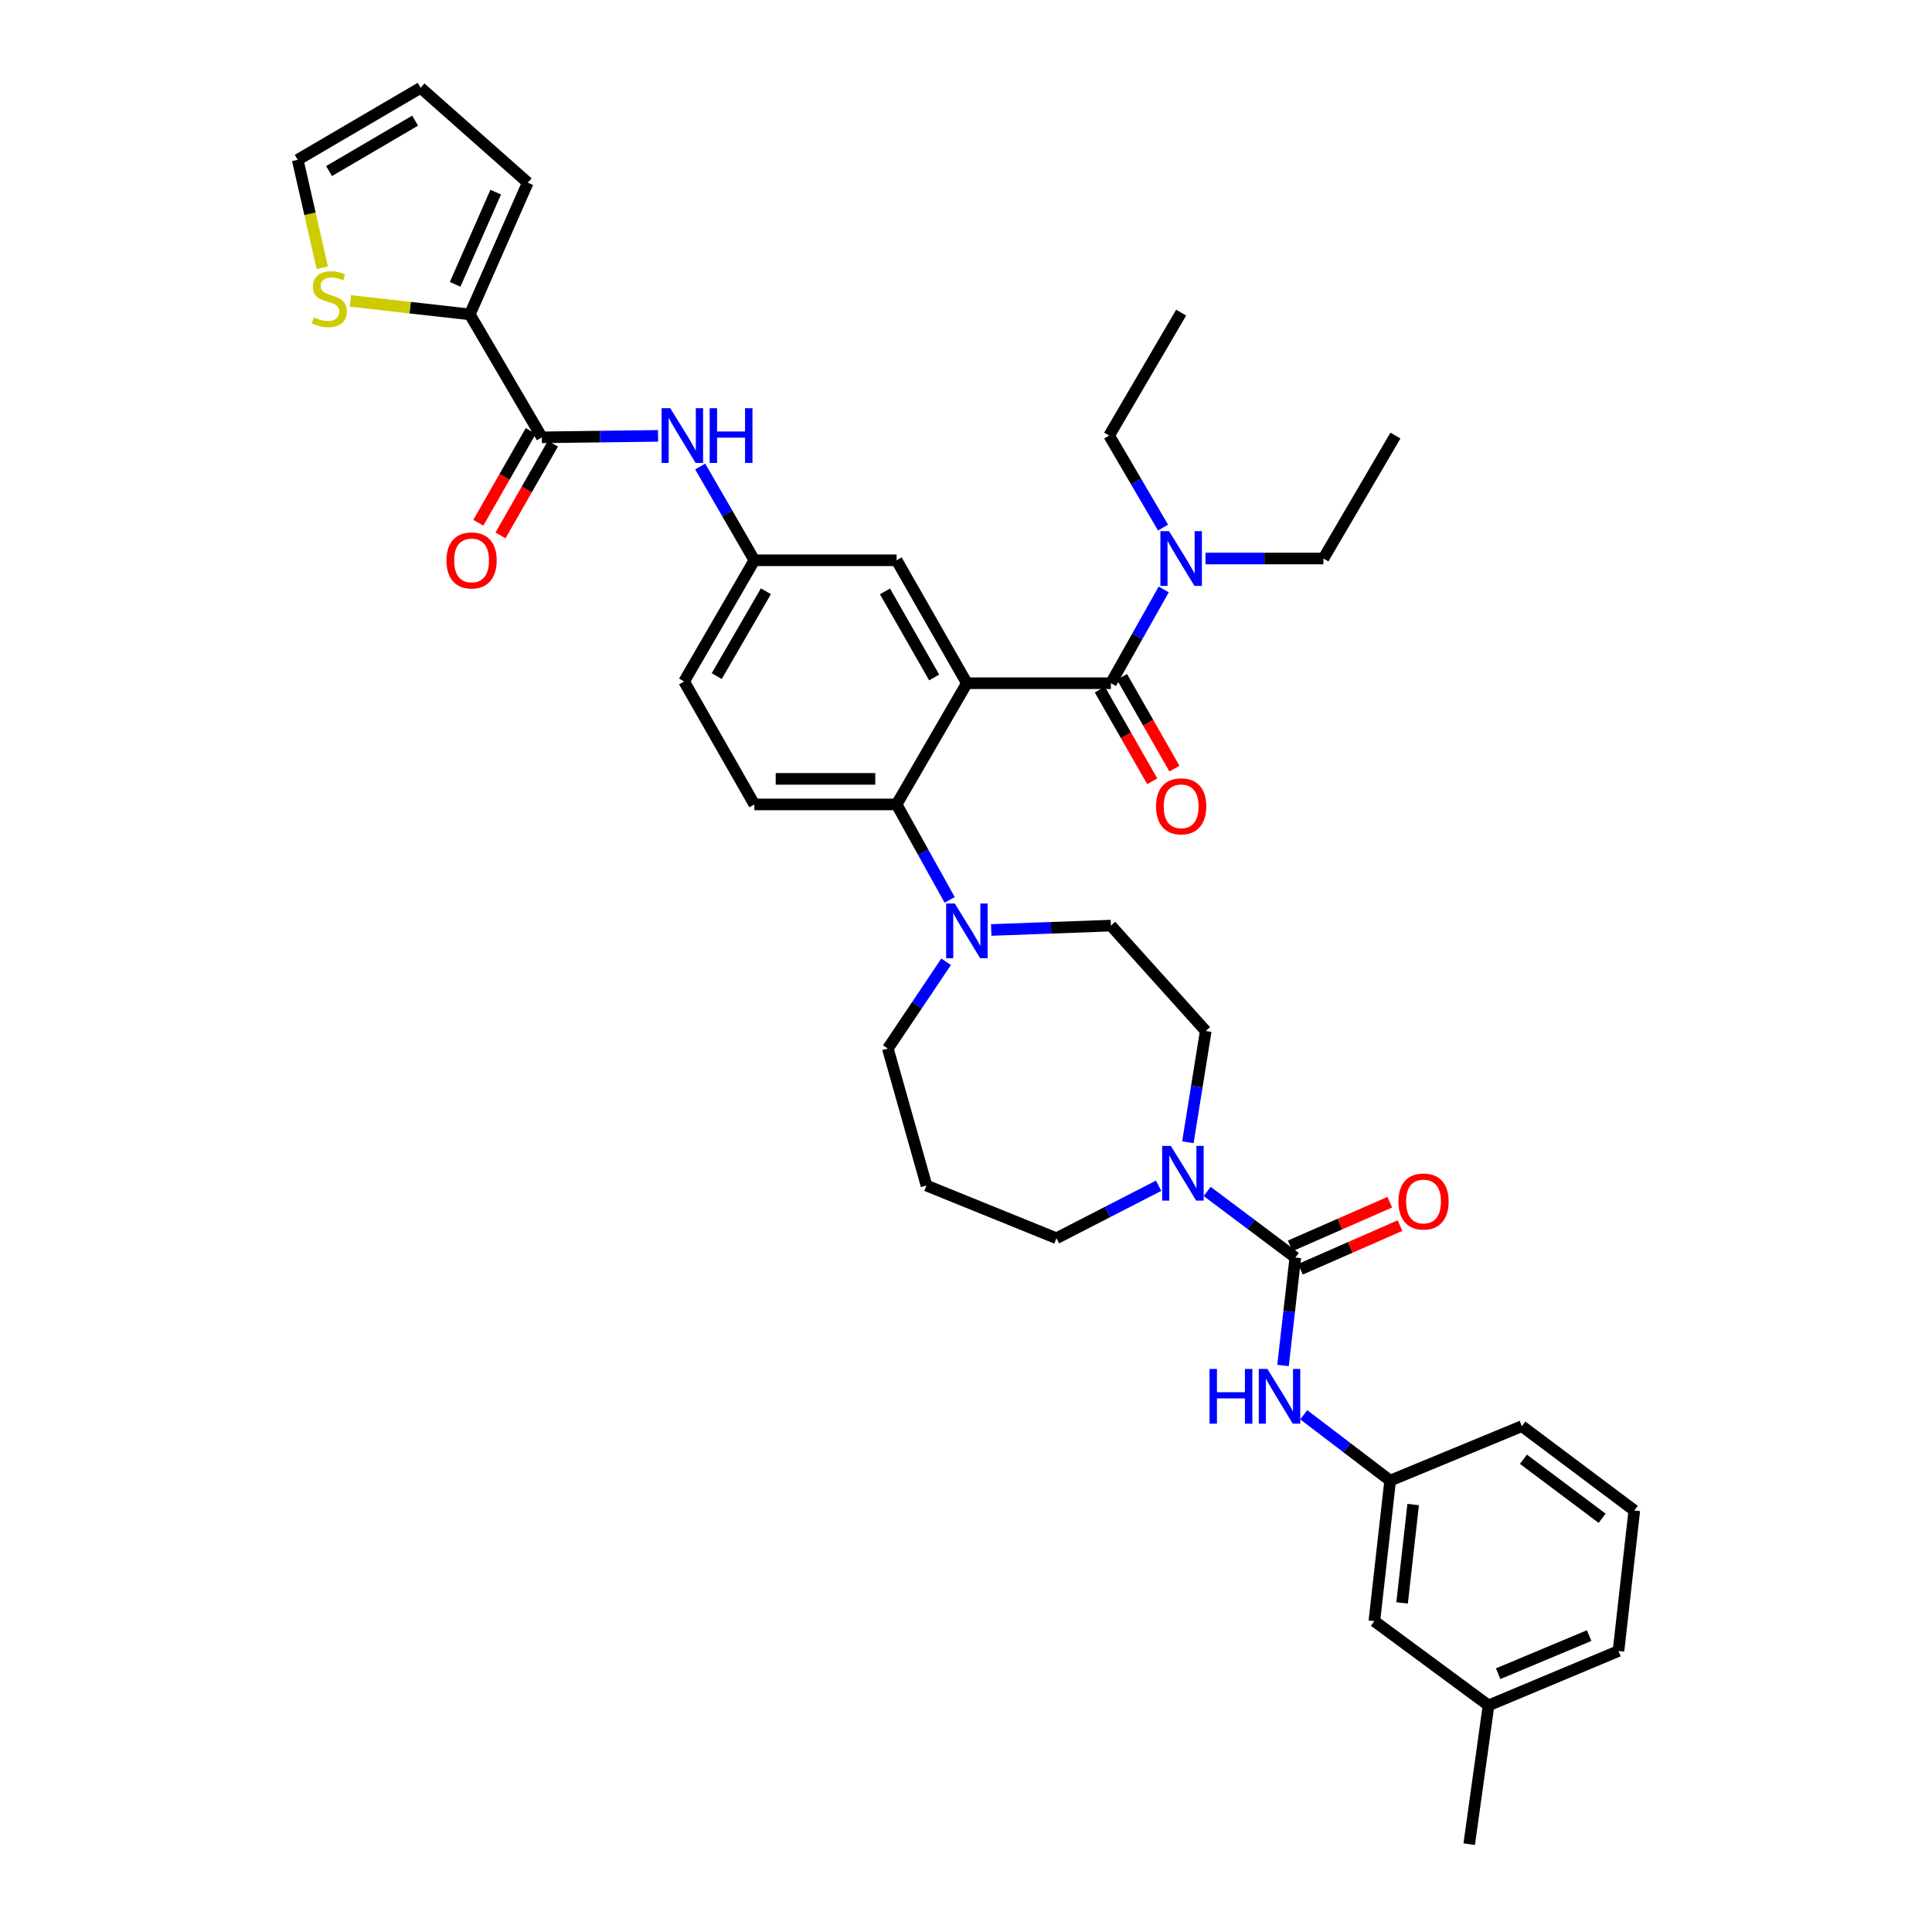 <?xml version='1.0' encoding='iso-8859-1'?>
<svg version='1.1' baseProfile='full'
              xmlns='http://www.w3.org/2000/svg'
                      xmlns:rdkit='http://www.rdkit.org/xml'
                      xmlns:xlink='http://www.w3.org/1999/xlink'
                  xml:space='preserve'
width='1000px' height='1000px' viewBox='0 0 1000 1000'>
<!-- END OF HEADER -->
<rect style='opacity:1.0;fill:#FFFFFF;stroke:none' width='1000' height='1000' x='0' y='0'> </rect>
<path class='bond-0' d='M 340.62,225.607 L 310.538,225.984' style='fill:none;fill-rule:evenodd;stroke:#0000FF;stroke-width:6px;stroke-linecap:butt;stroke-linejoin:miter;stroke-opacity:1' />
<path class='bond-0' d='M 310.538,225.984 L 280.457,226.361' style='fill:none;fill-rule:evenodd;stroke:#000000;stroke-width:6px;stroke-linecap:butt;stroke-linejoin:miter;stroke-opacity:1' />
<path class='bond-1' d='M 362.432,241.473 L 376.444,265.735' style='fill:none;fill-rule:evenodd;stroke:#0000FF;stroke-width:6px;stroke-linecap:butt;stroke-linejoin:miter;stroke-opacity:1' />
<path class='bond-1' d='M 376.444,265.735 L 390.456,289.997' style='fill:none;fill-rule:evenodd;stroke:#000000;stroke-width:6px;stroke-linecap:butt;stroke-linejoin:miter;stroke-opacity:1' />
<path class='bond-2' d='M 243.178,162.724 L 212.269,159.247' style='fill:none;fill-rule:evenodd;stroke:#000000;stroke-width:6px;stroke-linecap:butt;stroke-linejoin:miter;stroke-opacity:1' />
<path class='bond-2' d='M 212.269,159.247 L 181.36,155.77' style='fill:none;fill-rule:evenodd;stroke:#CCCC00;stroke-width:6px;stroke-linecap:butt;stroke-linejoin:miter;stroke-opacity:1' />
<path class='bond-3' d='M 243.178,162.724 L 273.179,94.542' style='fill:none;fill-rule:evenodd;stroke:#000000;stroke-width:6px;stroke-linecap:butt;stroke-linejoin:miter;stroke-opacity:1' />
<path class='bond-3' d='M 235.579,147.173 L 256.579,99.446' style='fill:none;fill-rule:evenodd;stroke:#000000;stroke-width:6px;stroke-linecap:butt;stroke-linejoin:miter;stroke-opacity:1' />
<path class='bond-4' d='M 243.178,162.724 L 280.457,226.361' style='fill:none;fill-rule:evenodd;stroke:#000000;stroke-width:6px;stroke-linecap:butt;stroke-linejoin:miter;stroke-opacity:1' />
<path class='bond-5' d='M 274.718,223.081 L 261.15,246.823' style='fill:none;fill-rule:evenodd;stroke:#000000;stroke-width:6px;stroke-linecap:butt;stroke-linejoin:miter;stroke-opacity:1' />
<path class='bond-5' d='M 261.15,246.823 L 247.582,270.565' style='fill:none;fill-rule:evenodd;stroke:#FF0000;stroke-width:6px;stroke-linecap:butt;stroke-linejoin:miter;stroke-opacity:1' />
<path class='bond-5' d='M 286.196,229.64 L 272.627,253.382' style='fill:none;fill-rule:evenodd;stroke:#000000;stroke-width:6px;stroke-linecap:butt;stroke-linejoin:miter;stroke-opacity:1' />
<path class='bond-5' d='M 272.627,253.382 L 259.059,277.124' style='fill:none;fill-rule:evenodd;stroke:#FF0000;stroke-width:6px;stroke-linecap:butt;stroke-linejoin:miter;stroke-opacity:1' />
<path class='bond-6' d='M 166.814,138.582 L 160.451,110.654' style='fill:none;fill-rule:evenodd;stroke:#CCCC00;stroke-width:6px;stroke-linecap:butt;stroke-linejoin:miter;stroke-opacity:1' />
<path class='bond-6' d='M 160.451,110.654 L 154.088,82.726' style='fill:none;fill-rule:evenodd;stroke:#000000;stroke-width:6px;stroke-linecap:butt;stroke-linejoin:miter;stroke-opacity:1' />
<path class='bond-7' d='M 719.543,766.361 L 711.362,839.09' style='fill:none;fill-rule:evenodd;stroke:#000000;stroke-width:6px;stroke-linecap:butt;stroke-linejoin:miter;stroke-opacity:1' />
<path class='bond-7' d='M 731.452,778.748 L 725.725,829.658' style='fill:none;fill-rule:evenodd;stroke:#000000;stroke-width:6px;stroke-linecap:butt;stroke-linejoin:miter;stroke-opacity:1' />
<path class='bond-8' d='M 719.543,766.361 L 787.725,738.182' style='fill:none;fill-rule:evenodd;stroke:#000000;stroke-width:6px;stroke-linecap:butt;stroke-linejoin:miter;stroke-opacity:1' />
<path class='bond-9' d='M 719.543,766.361 L 697.179,749.323' style='fill:none;fill-rule:evenodd;stroke:#000000;stroke-width:6px;stroke-linecap:butt;stroke-linejoin:miter;stroke-opacity:1' />
<path class='bond-9' d='M 697.179,749.323 L 674.814,732.284' style='fill:none;fill-rule:evenodd;stroke:#0000FF;stroke-width:6px;stroke-linecap:butt;stroke-linejoin:miter;stroke-opacity:1' />
<path class='bond-10' d='M 614.847,591.25 L 619.47,562.443' style='fill:none;fill-rule:evenodd;stroke:#0000FF;stroke-width:6px;stroke-linecap:butt;stroke-linejoin:miter;stroke-opacity:1' />
<path class='bond-10' d='M 619.47,562.443 L 624.092,533.636' style='fill:none;fill-rule:evenodd;stroke:#000000;stroke-width:6px;stroke-linecap:butt;stroke-linejoin:miter;stroke-opacity:1' />
<path class='bond-11' d='M 624.834,616.694 L 647.645,633.803' style='fill:none;fill-rule:evenodd;stroke:#0000FF;stroke-width:6px;stroke-linecap:butt;stroke-linejoin:miter;stroke-opacity:1' />
<path class='bond-11' d='M 647.645,633.803 L 670.455,650.913' style='fill:none;fill-rule:evenodd;stroke:#000000;stroke-width:6px;stroke-linecap:butt;stroke-linejoin:miter;stroke-opacity:1' />
<path class='bond-12' d='M 599.696,613.739 L 573.257,627.325' style='fill:none;fill-rule:evenodd;stroke:#0000FF;stroke-width:6px;stroke-linecap:butt;stroke-linejoin:miter;stroke-opacity:1' />
<path class='bond-12' d='M 573.257,627.325 L 546.818,640.91' style='fill:none;fill-rule:evenodd;stroke:#000000;stroke-width:6px;stroke-linecap:butt;stroke-linejoin:miter;stroke-opacity:1' />
<path class='bond-13' d='M 670.455,650.913 L 667.274,678.838' style='fill:none;fill-rule:evenodd;stroke:#000000;stroke-width:6px;stroke-linecap:butt;stroke-linejoin:miter;stroke-opacity:1' />
<path class='bond-13' d='M 667.274,678.838 L 664.093,706.763' style='fill:none;fill-rule:evenodd;stroke:#0000FF;stroke-width:6px;stroke-linecap:butt;stroke-linejoin:miter;stroke-opacity:1' />
<path class='bond-14' d='M 673.11,656.966 L 698.884,645.665' style='fill:none;fill-rule:evenodd;stroke:#000000;stroke-width:6px;stroke-linecap:butt;stroke-linejoin:miter;stroke-opacity:1' />
<path class='bond-14' d='M 698.884,645.665 L 724.659,634.363' style='fill:none;fill-rule:evenodd;stroke:#FF0000;stroke-width:6px;stroke-linecap:butt;stroke-linejoin:miter;stroke-opacity:1' />
<path class='bond-14' d='M 667.801,644.86 L 693.576,633.558' style='fill:none;fill-rule:evenodd;stroke:#000000;stroke-width:6px;stroke-linecap:butt;stroke-linejoin:miter;stroke-opacity:1' />
<path class='bond-14' d='M 693.576,633.558 L 719.351,622.257' style='fill:none;fill-rule:evenodd;stroke:#FF0000;stroke-width:6px;stroke-linecap:butt;stroke-linejoin:miter;stroke-opacity:1' />
<path class='bond-15' d='M 711.362,839.09 L 770.459,882.728' style='fill:none;fill-rule:evenodd;stroke:#000000;stroke-width:6px;stroke-linecap:butt;stroke-linejoin:miter;stroke-opacity:1' />
<path class='bond-16' d='M 770.459,882.728 L 760.457,954.545' style='fill:none;fill-rule:evenodd;stroke:#000000;stroke-width:6px;stroke-linecap:butt;stroke-linejoin:miter;stroke-opacity:1' />
<path class='bond-17' d='M 770.459,882.728 L 837.731,854.549' style='fill:none;fill-rule:evenodd;stroke:#000000;stroke-width:6px;stroke-linecap:butt;stroke-linejoin:miter;stroke-opacity:1' />
<path class='bond-17' d='M 775.443,866.308 L 822.533,846.583' style='fill:none;fill-rule:evenodd;stroke:#000000;stroke-width:6px;stroke-linecap:butt;stroke-linejoin:miter;stroke-opacity:1' />
<path class='bond-18' d='M 459.542,542.728 L 474.627,520.269' style='fill:none;fill-rule:evenodd;stroke:#000000;stroke-width:6px;stroke-linecap:butt;stroke-linejoin:miter;stroke-opacity:1' />
<path class='bond-18' d='M 474.627,520.269 L 489.712,497.811' style='fill:none;fill-rule:evenodd;stroke:#0000FF;stroke-width:6px;stroke-linecap:butt;stroke-linejoin:miter;stroke-opacity:1' />
<path class='bond-19' d='M 459.542,542.728 L 479.547,613.635' style='fill:none;fill-rule:evenodd;stroke:#000000;stroke-width:6px;stroke-linecap:butt;stroke-linejoin:miter;stroke-opacity:1' />
<path class='bond-20' d='M 491.547,465.784 L 477.817,441.075' style='fill:none;fill-rule:evenodd;stroke:#0000FF;stroke-width:6px;stroke-linecap:butt;stroke-linejoin:miter;stroke-opacity:1' />
<path class='bond-20' d='M 477.817,441.075 L 464.088,416.366' style='fill:none;fill-rule:evenodd;stroke:#000000;stroke-width:6px;stroke-linecap:butt;stroke-linejoin:miter;stroke-opacity:1' />
<path class='bond-21' d='M 513.06,481.355 L 544.029,480.223' style='fill:none;fill-rule:evenodd;stroke:#0000FF;stroke-width:6px;stroke-linecap:butt;stroke-linejoin:miter;stroke-opacity:1' />
<path class='bond-21' d='M 544.029,480.223 L 574.997,479.091' style='fill:none;fill-rule:evenodd;stroke:#000000;stroke-width:6px;stroke-linecap:butt;stroke-linejoin:miter;stroke-opacity:1' />
<path class='bond-22' d='M 574.997,479.091 L 624.092,533.636' style='fill:none;fill-rule:evenodd;stroke:#000000;stroke-width:6px;stroke-linecap:butt;stroke-linejoin:miter;stroke-opacity:1' />
<path class='bond-23' d='M 569.259,356.913 L 582.827,380.655' style='fill:none;fill-rule:evenodd;stroke:#000000;stroke-width:6px;stroke-linecap:butt;stroke-linejoin:miter;stroke-opacity:1' />
<path class='bond-23' d='M 582.827,380.655 L 596.396,404.396' style='fill:none;fill-rule:evenodd;stroke:#FF0000;stroke-width:6px;stroke-linecap:butt;stroke-linejoin:miter;stroke-opacity:1' />
<path class='bond-23' d='M 580.736,350.353 L 594.304,374.095' style='fill:none;fill-rule:evenodd;stroke:#000000;stroke-width:6px;stroke-linecap:butt;stroke-linejoin:miter;stroke-opacity:1' />
<path class='bond-23' d='M 594.304,374.095 L 607.873,397.837' style='fill:none;fill-rule:evenodd;stroke:#FF0000;stroke-width:6px;stroke-linecap:butt;stroke-linejoin:miter;stroke-opacity:1' />
<path class='bond-24' d='M 574.997,353.633 L 588.67,329.366' style='fill:none;fill-rule:evenodd;stroke:#000000;stroke-width:6px;stroke-linecap:butt;stroke-linejoin:miter;stroke-opacity:1' />
<path class='bond-24' d='M 588.67,329.366 L 602.343,305.098' style='fill:none;fill-rule:evenodd;stroke:#0000FF;stroke-width:6px;stroke-linecap:butt;stroke-linejoin:miter;stroke-opacity:1' />
<path class='bond-25' d='M 574.997,353.633 L 500.455,353.633' style='fill:none;fill-rule:evenodd;stroke:#000000;stroke-width:6px;stroke-linecap:butt;stroke-linejoin:miter;stroke-opacity:1' />
<path class='bond-26' d='M 601.992,273.082 L 588.043,249.266' style='fill:none;fill-rule:evenodd;stroke:#0000FF;stroke-width:6px;stroke-linecap:butt;stroke-linejoin:miter;stroke-opacity:1' />
<path class='bond-26' d='M 588.043,249.266 L 574.094,225.45' style='fill:none;fill-rule:evenodd;stroke:#000000;stroke-width:6px;stroke-linecap:butt;stroke-linejoin:miter;stroke-opacity:1' />
<path class='bond-27' d='M 623.946,289.086 L 654.475,289.086' style='fill:none;fill-rule:evenodd;stroke:#0000FF;stroke-width:6px;stroke-linecap:butt;stroke-linejoin:miter;stroke-opacity:1' />
<path class='bond-27' d='M 654.475,289.086 L 685.004,289.086' style='fill:none;fill-rule:evenodd;stroke:#000000;stroke-width:6px;stroke-linecap:butt;stroke-linejoin:miter;stroke-opacity:1' />
<path class='bond-28' d='M 574.094,225.45 L 611.365,161.814' style='fill:none;fill-rule:evenodd;stroke:#000000;stroke-width:6px;stroke-linecap:butt;stroke-linejoin:miter;stroke-opacity:1' />
<path class='bond-29' d='M 685.004,289.086 L 722.275,225.45' style='fill:none;fill-rule:evenodd;stroke:#000000;stroke-width:6px;stroke-linecap:butt;stroke-linejoin:miter;stroke-opacity:1' />
<path class='bond-30' d='M 500.455,353.633 L 464.088,289.997' style='fill:none;fill-rule:evenodd;stroke:#000000;stroke-width:6px;stroke-linecap:butt;stroke-linejoin:miter;stroke-opacity:1' />
<path class='bond-30' d='M 483.523,350.647 L 458.066,306.101' style='fill:none;fill-rule:evenodd;stroke:#000000;stroke-width:6px;stroke-linecap:butt;stroke-linejoin:miter;stroke-opacity:1' />
<path class='bond-31' d='M 500.455,353.633 L 464.088,416.366' style='fill:none;fill-rule:evenodd;stroke:#000000;stroke-width:6px;stroke-linecap:butt;stroke-linejoin:miter;stroke-opacity:1' />
<path class='bond-32' d='M 464.088,289.997 L 390.456,289.997' style='fill:none;fill-rule:evenodd;stroke:#000000;stroke-width:6px;stroke-linecap:butt;stroke-linejoin:miter;stroke-opacity:1' />
<path class='bond-33' d='M 464.088,416.366 L 390.456,416.366' style='fill:none;fill-rule:evenodd;stroke:#000000;stroke-width:6px;stroke-linecap:butt;stroke-linejoin:miter;stroke-opacity:1' />
<path class='bond-33' d='M 453.043,403.147 L 401.501,403.147' style='fill:none;fill-rule:evenodd;stroke:#000000;stroke-width:6px;stroke-linecap:butt;stroke-linejoin:miter;stroke-opacity:1' />
<path class='bond-34' d='M 390.456,289.997 L 354.088,352.73' style='fill:none;fill-rule:evenodd;stroke:#000000;stroke-width:6px;stroke-linecap:butt;stroke-linejoin:miter;stroke-opacity:1' />
<path class='bond-34' d='M 396.437,306.037 L 370.98,349.95' style='fill:none;fill-rule:evenodd;stroke:#000000;stroke-width:6px;stroke-linecap:butt;stroke-linejoin:miter;stroke-opacity:1' />
<path class='bond-35' d='M 390.456,416.366 L 354.088,352.73' style='fill:none;fill-rule:evenodd;stroke:#000000;stroke-width:6px;stroke-linecap:butt;stroke-linejoin:miter;stroke-opacity:1' />
<path class='bond-36' d='M 479.547,613.635 L 546.818,640.91' style='fill:none;fill-rule:evenodd;stroke:#000000;stroke-width:6px;stroke-linecap:butt;stroke-linejoin:miter;stroke-opacity:1' />
<path class='bond-37' d='M 845.912,781.821 L 787.725,738.182' style='fill:none;fill-rule:evenodd;stroke:#000000;stroke-width:6px;stroke-linecap:butt;stroke-linejoin:miter;stroke-opacity:1' />
<path class='bond-37' d='M 829.253,785.851 L 788.522,755.304' style='fill:none;fill-rule:evenodd;stroke:#000000;stroke-width:6px;stroke-linecap:butt;stroke-linejoin:miter;stroke-opacity:1' />
<path class='bond-38' d='M 845.912,781.821 L 837.731,854.549' style='fill:none;fill-rule:evenodd;stroke:#000000;stroke-width:6px;stroke-linecap:butt;stroke-linejoin:miter;stroke-opacity:1' />
<path class='bond-39' d='M 273.179,94.542 L 217.724,45.455' style='fill:none;fill-rule:evenodd;stroke:#000000;stroke-width:6px;stroke-linecap:butt;stroke-linejoin:miter;stroke-opacity:1' />
<path class='bond-40' d='M 154.088,82.726 L 217.724,45.455' style='fill:none;fill-rule:evenodd;stroke:#000000;stroke-width:6px;stroke-linecap:butt;stroke-linejoin:miter;stroke-opacity:1' />
<path class='bond-40' d='M 170.314,88.542 L 214.859,62.452' style='fill:none;fill-rule:evenodd;stroke:#000000;stroke-width:6px;stroke-linecap:butt;stroke-linejoin:miter;stroke-opacity:1' />
<path  class='atom-0' d='M 346.918 211.29
L 356.198 226.29
Q 357.118 227.77, 358.598 230.45
Q 360.078 233.13, 360.158 233.29
L 360.158 211.29
L 363.918 211.29
L 363.918 239.61
L 360.038 239.61
L 350.078 223.21
Q 348.918 221.29, 347.678 219.09
Q 346.478 216.89, 346.118 216.21
L 346.118 239.61
L 342.438 239.61
L 342.438 211.29
L 346.918 211.29
' fill='#0000FF'/>
<path  class='atom-0' d='M 367.318 211.29
L 371.158 211.29
L 371.158 223.33
L 385.638 223.33
L 385.638 211.29
L 389.478 211.29
L 389.478 239.61
L 385.638 239.61
L 385.638 226.53
L 371.158 226.53
L 371.158 239.61
L 367.318 239.61
L 367.318 211.29
' fill='#0000FF'/>
<path  class='atom-3' d='M 231.089 290.077
Q 231.089 283.277, 234.449 279.477
Q 237.809 275.677, 244.089 275.677
Q 250.369 275.677, 253.729 279.477
Q 257.089 283.277, 257.089 290.077
Q 257.089 296.957, 253.689 300.877
Q 250.289 304.757, 244.089 304.757
Q 237.849 304.757, 234.449 300.877
Q 231.089 296.997, 231.089 290.077
M 244.089 301.557
Q 248.409 301.557, 250.729 298.677
Q 253.089 295.757, 253.089 290.077
Q 253.089 284.517, 250.729 281.717
Q 248.409 278.877, 244.089 278.877
Q 239.769 278.877, 237.409 281.677
Q 235.089 284.477, 235.089 290.077
Q 235.089 295.797, 237.409 298.677
Q 239.769 301.557, 244.089 301.557
' fill='#FF0000'/>
<path  class='atom-4' d='M 162.45 164.263
Q 162.77 164.383, 164.09 164.943
Q 165.41 165.503, 166.85 165.863
Q 168.33 166.183, 169.77 166.183
Q 172.45 166.183, 174.01 164.903
Q 175.57 163.583, 175.57 161.303
Q 175.57 159.743, 174.77 158.783
Q 174.01 157.823, 172.81 157.303
Q 171.61 156.783, 169.61 156.183
Q 167.09 155.423, 165.57 154.703
Q 164.09 153.983, 163.01 152.463
Q 161.97 150.943, 161.97 148.383
Q 161.97 144.823, 164.37 142.623
Q 166.81 140.423, 171.61 140.423
Q 174.89 140.423, 178.61 141.983
L 177.69 145.063
Q 174.29 143.663, 171.73 143.663
Q 168.97 143.663, 167.45 144.823
Q 165.93 145.943, 165.97 147.903
Q 165.97 149.423, 166.73 150.343
Q 167.53 151.263, 168.65 151.783
Q 169.81 152.303, 171.73 152.903
Q 174.29 153.703, 175.81 154.503
Q 177.33 155.303, 178.41 156.943
Q 179.53 158.543, 179.53 161.303
Q 179.53 165.223, 176.89 167.343
Q 174.29 169.423, 169.93 169.423
Q 167.41 169.423, 165.49 168.863
Q 163.61 168.343, 161.37 167.423
L 162.45 164.263
' fill='#CCCC00'/>
<path  class='atom-6' d='M 606.016 593.115
L 615.296 608.115
Q 616.216 609.595, 617.696 612.275
Q 619.176 614.955, 619.256 615.115
L 619.256 593.115
L 623.016 593.115
L 623.016 621.435
L 619.136 621.435
L 609.176 605.035
Q 608.016 603.115, 606.776 600.915
Q 605.576 598.715, 605.216 598.035
L 605.216 621.435
L 601.536 621.435
L 601.536 593.115
L 606.016 593.115
' fill='#0000FF'/>
<path  class='atom-8' d='M 626.054 708.57
L 629.894 708.57
L 629.894 720.61
L 644.374 720.61
L 644.374 708.57
L 648.214 708.57
L 648.214 736.89
L 644.374 736.89
L 644.374 723.81
L 629.894 723.81
L 629.894 736.89
L 626.054 736.89
L 626.054 708.57
' fill='#0000FF'/>
<path  class='atom-8' d='M 656.014 708.57
L 665.294 723.57
Q 666.214 725.05, 667.694 727.73
Q 669.174 730.41, 669.254 730.57
L 669.254 708.57
L 673.014 708.57
L 673.014 736.89
L 669.134 736.89
L 659.174 720.49
Q 658.014 718.57, 656.774 716.37
Q 655.574 714.17, 655.214 713.49
L 655.214 736.89
L 651.534 736.89
L 651.534 708.57
L 656.014 708.57
' fill='#0000FF'/>
<path  class='atom-9' d='M 723.816 621.896
Q 723.816 615.096, 727.176 611.296
Q 730.536 607.496, 736.816 607.496
Q 743.096 607.496, 746.456 611.296
Q 749.816 615.096, 749.816 621.896
Q 749.816 628.776, 746.416 632.696
Q 743.016 636.576, 736.816 636.576
Q 730.576 636.576, 727.176 632.696
Q 723.816 628.816, 723.816 621.896
M 736.816 633.376
Q 741.136 633.376, 743.456 630.496
Q 745.816 627.576, 745.816 621.896
Q 745.816 616.336, 743.456 613.536
Q 741.136 610.696, 736.816 610.696
Q 732.496 610.696, 730.136 613.496
Q 727.816 616.296, 727.816 621.896
Q 727.816 627.616, 730.136 630.496
Q 732.496 633.376, 736.816 633.376
' fill='#FF0000'/>
<path  class='atom-13' d='M 494.195 467.656
L 503.475 482.656
Q 504.395 484.136, 505.875 486.816
Q 507.355 489.496, 507.435 489.656
L 507.435 467.656
L 511.195 467.656
L 511.195 495.976
L 507.315 495.976
L 497.355 479.576
Q 496.195 477.656, 494.955 475.456
Q 493.755 473.256, 493.395 472.576
L 493.395 495.976
L 489.715 495.976
L 489.715 467.656
L 494.195 467.656
' fill='#0000FF'/>
<path  class='atom-16' d='M 598.365 417.349
Q 598.365 410.549, 601.725 406.749
Q 605.085 402.949, 611.365 402.949
Q 617.645 402.949, 621.005 406.749
Q 624.365 410.549, 624.365 417.349
Q 624.365 424.229, 620.965 428.149
Q 617.565 432.029, 611.365 432.029
Q 605.125 432.029, 601.725 428.149
Q 598.365 424.269, 598.365 417.349
M 611.365 428.829
Q 615.685 428.829, 618.005 425.949
Q 620.365 423.029, 620.365 417.349
Q 620.365 411.789, 618.005 408.989
Q 615.685 406.149, 611.365 406.149
Q 607.045 406.149, 604.685 408.949
Q 602.365 411.749, 602.365 417.349
Q 602.365 423.069, 604.685 425.949
Q 607.045 428.829, 611.365 428.829
' fill='#FF0000'/>
<path  class='atom-17' d='M 605.105 274.926
L 614.385 289.926
Q 615.305 291.406, 616.785 294.086
Q 618.265 296.766, 618.345 296.926
L 618.345 274.926
L 622.105 274.926
L 622.105 303.246
L 618.225 303.246
L 608.265 286.846
Q 607.105 284.926, 605.865 282.726
Q 604.665 280.526, 604.305 279.846
L 604.305 303.246
L 600.625 303.246
L 600.625 274.926
L 605.105 274.926
' fill='#0000FF'/>
</svg>
